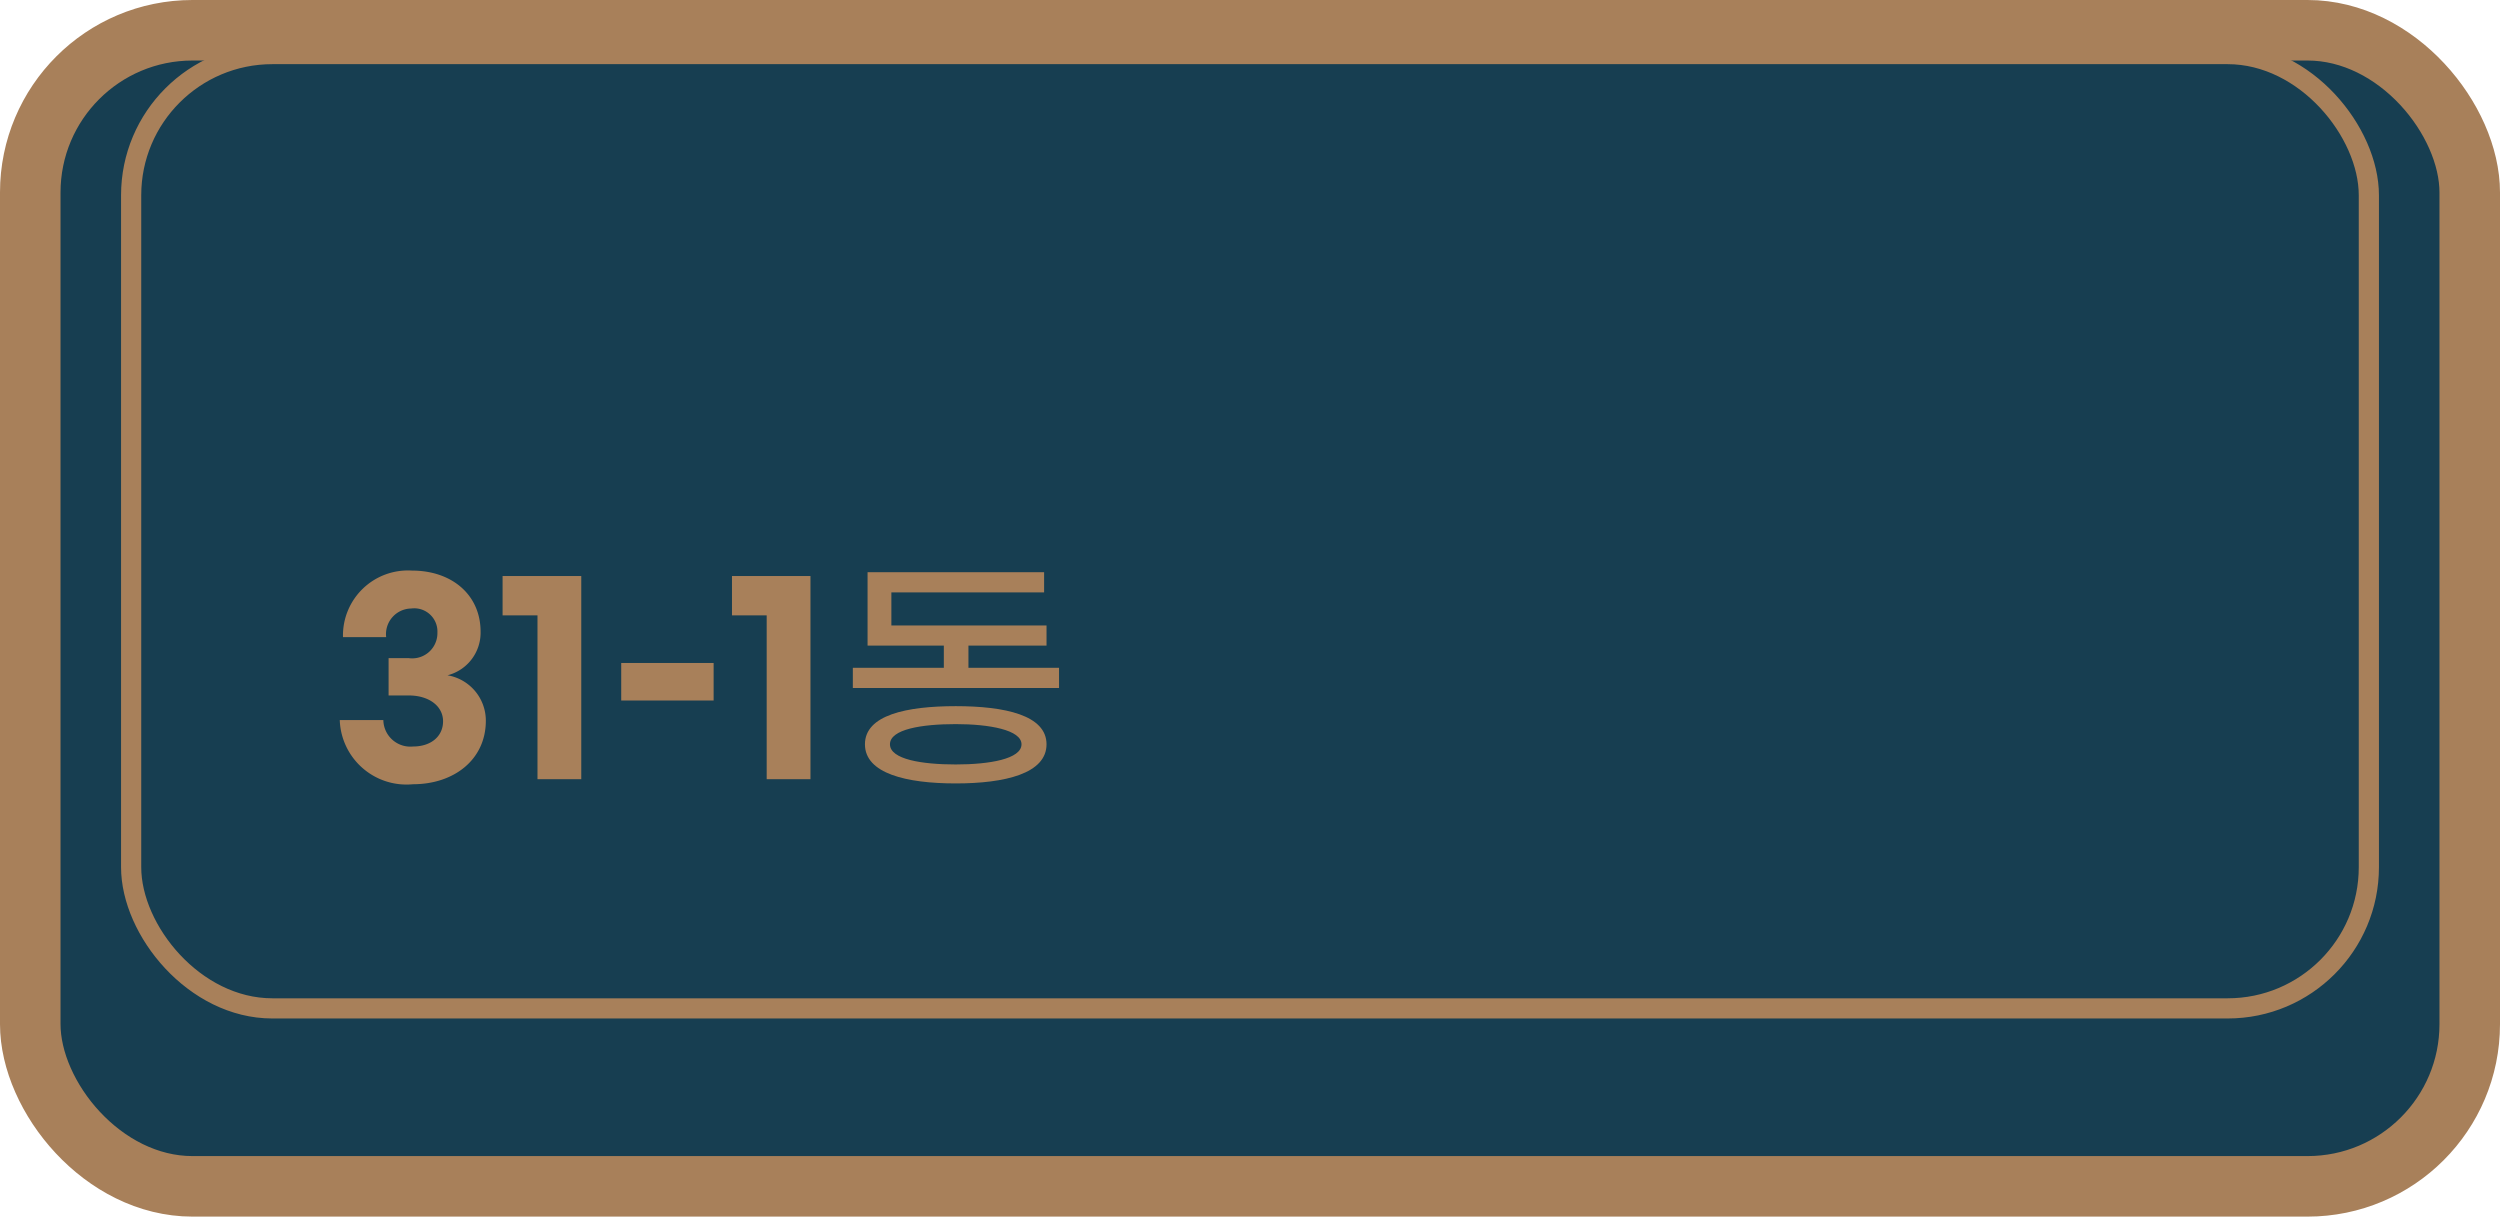 <svg xmlns="http://www.w3.org/2000/svg" viewBox="0 0 123.91 60.3"><defs><style>.cls-1,.cls-2{fill:#173e51;stroke:#a8805a;stroke-miterlimit:10;}.cls-1{stroke-width:3px;}.cls-3{fill:#a8805a;}</style></defs><g id="레이어_2" data-name="레이어 2"><g id="Layer_1" data-name="Layer 1"><rect class="cls-1" x="1.5" y="1.5" width="120.91" height="57.3" rx="8.04"/><rect class="cls-2" x="6.5" y="2.68" width="110.91" height="47.3" rx="7"/><path class="cls-3" d="M23.82,31.31a2.18,2.18,0,0,1-1.64,2.16,2.28,2.28,0,0,1,1.9,2.25c0,1.94-1.59,3.15-3.61,3.15a3.31,3.31,0,0,1-3.63-3.18H19A1.34,1.34,0,0,0,20.47,37c.9,0,1.49-.51,1.49-1.25s-.68-1.28-1.7-1.28h-1V32.62h1a1.25,1.25,0,0,0,1.42-1.26,1.15,1.15,0,0,0-1.3-1.2,1.27,1.27,0,0,0-1.24,1.42H17a3.22,3.22,0,0,1,3.41-3.3C22.42,28.28,23.82,29.5,23.82,31.31Z"/><path class="cls-3" d="M28.81,38.62H26.64V30.5H24.91V28.55h3.9Z"/><path class="cls-3" d="M35.37,32.86v1.86H30.79V32.86Z"/><path class="cls-3" d="M40.17,38.62H38V30.5H36.28V28.55h3.89Z"/><path class="cls-3" d="M52.49,33.1v1H42.27v-1h4.51V32H43V28.36h8.75v1H44.18V31h7.69v1H48V33.1Zm-.62,3.79c0,1.45-2.06,1.94-4.5,1.94s-4.5-.49-4.5-1.94S44.93,35,47.37,35,51.87,35.45,51.87,36.89Zm-1.24,0c0-.71-1.59-1-3.26-1s-3.26.25-3.26,1,1.6,1,3.26,1S50.63,37.62,50.63,36.89Z"/></g></g></svg>